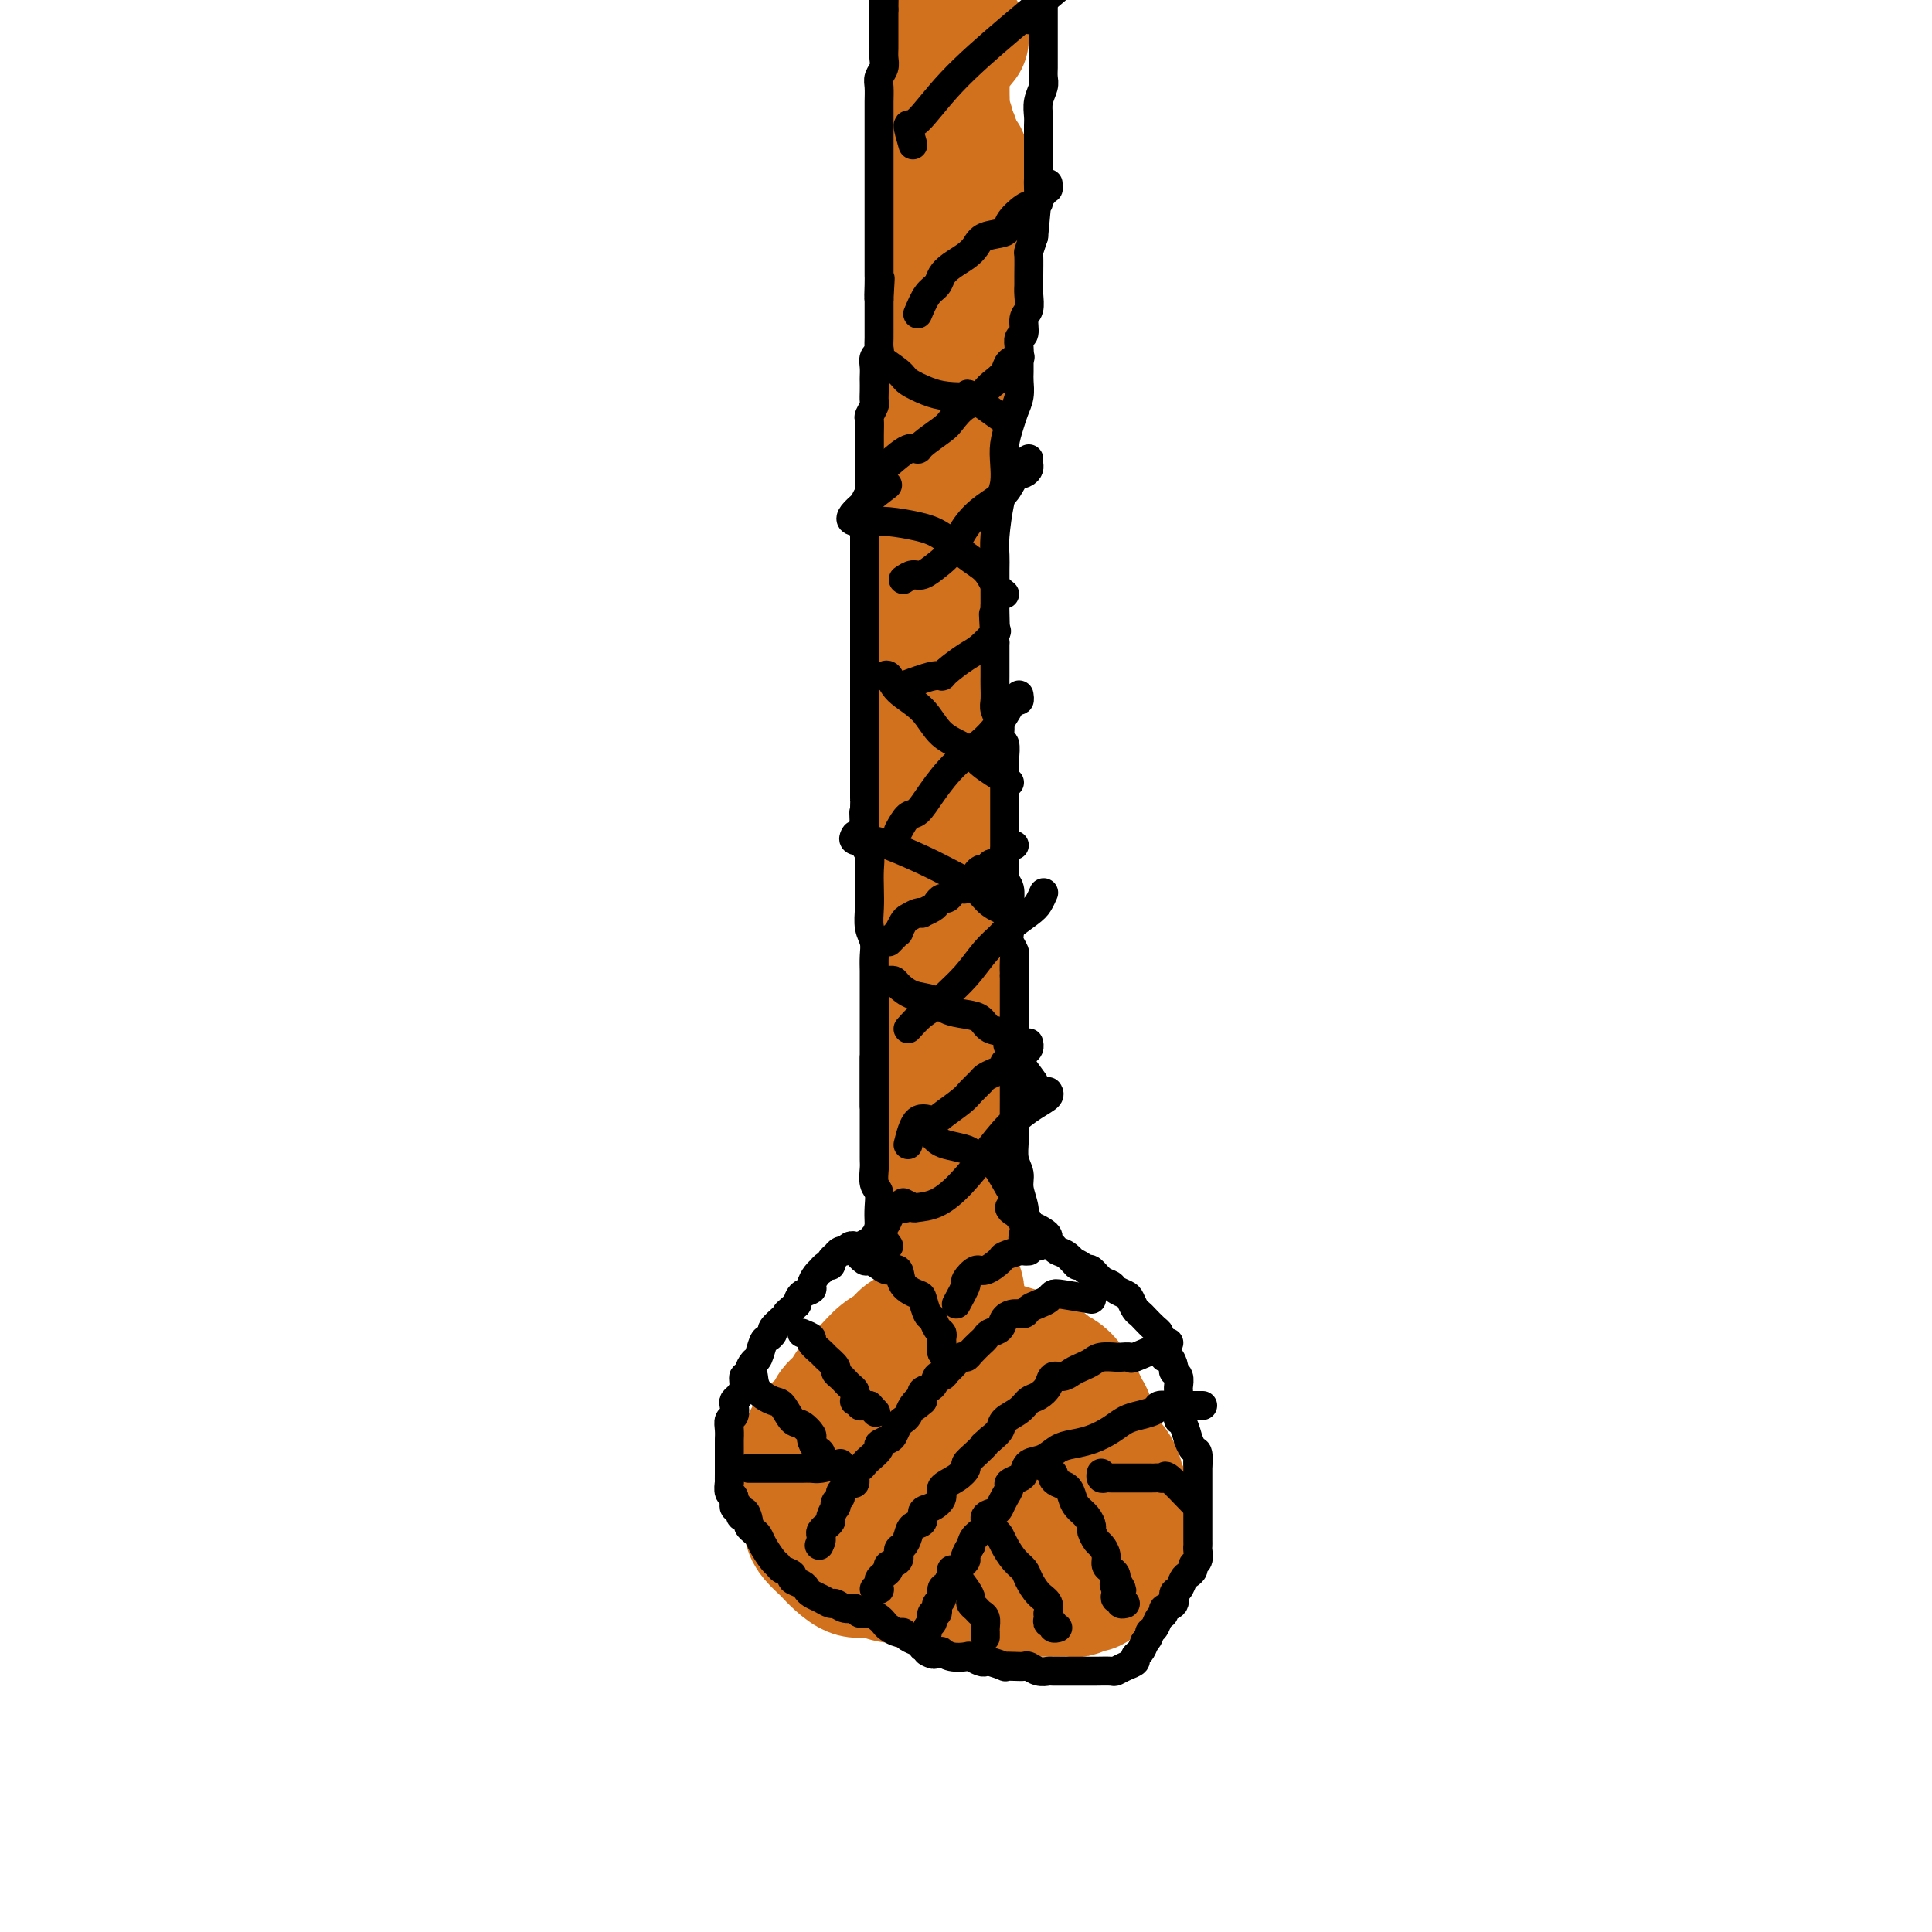 <svg viewBox='0 0 400 400' version='1.1' xmlns='http://www.w3.org/2000/svg' xmlns:xlink='http://www.w3.org/1999/xlink'><g fill='none' stroke='#D2711D' stroke-width='28' stroke-linecap='round' stroke-linejoin='round'><path d='M199,8c-1.691,2.059 -3.381,4.117 -4,5c-0.619,0.883 -0.166,0.589 0,1c0.166,0.411 0.044,1.527 0,2c-0.044,0.473 -0.012,0.301 0,1c0.012,0.699 0.002,2.267 0,3c-0.002,0.733 0.002,0.629 0,1c-0.002,0.371 -0.011,1.217 0,2c0.011,0.783 0.041,1.504 0,2c-0.041,0.496 -0.155,0.769 0,1c0.155,0.231 0.577,0.421 1,1c0.423,0.579 0.845,1.549 1,2c0.155,0.451 0.041,0.385 0,1c-0.041,0.615 -0.011,1.911 0,3c0.011,1.089 0.003,1.972 0,3c-0.003,1.028 -0.001,2.199 0,3c0.001,0.801 0.000,1.230 0,2c-0.000,0.770 -0.000,1.882 0,3c0.000,1.118 0.000,2.242 0,3c-0.000,0.758 0.000,1.151 0,2c-0.000,0.849 -0.000,2.156 0,3c0.000,0.844 0.000,1.225 0,2c-0.000,0.775 -0.000,1.942 0,3c0.000,1.058 0.001,2.005 0,3c-0.001,0.995 -0.003,2.037 0,3c0.003,0.963 0.011,1.846 0,3c-0.011,1.154 -0.041,2.580 0,4c0.041,1.420 0.155,2.834 0,4c-0.155,1.166 -0.577,2.083 -1,3'/><path d='M196,77c-0.072,10.455 -0.750,4.592 -1,3c-0.250,-1.592 -0.070,1.088 0,3c0.070,1.912 0.029,3.057 0,4c-0.029,0.943 -0.046,1.684 0,3c0.046,1.316 0.156,3.205 0,5c-0.156,1.795 -0.578,3.495 -1,5c-0.422,1.505 -0.845,2.815 -1,4c-0.155,1.185 -0.041,2.245 0,3c0.041,0.755 0.011,1.206 0,2c-0.011,0.794 -0.003,1.931 0,3c0.003,1.069 0.001,2.071 0,3c-0.001,0.929 -0.000,1.784 0,3c0.000,1.216 0.000,2.794 0,4c-0.000,1.206 -0.000,2.041 0,3c0.000,0.959 0.000,2.041 0,3c-0.000,0.959 -0.000,1.796 0,3c0.000,1.204 0.000,2.775 0,4c-0.000,1.225 -0.000,2.102 0,3c0.000,0.898 0.000,1.816 0,3c-0.000,1.184 -0.000,2.634 0,4c0.000,1.366 0.000,2.648 0,4c-0.000,1.352 -0.000,2.774 0,4c0.000,1.226 0.000,2.256 0,3c-0.000,0.744 -0.000,1.203 0,2c0.000,0.797 0.000,1.931 0,3c-0.000,1.069 -0.001,2.071 0,3c0.001,0.929 0.003,1.785 0,3c-0.003,1.215 -0.011,2.790 0,4c0.011,1.210 0.041,2.057 0,3c-0.041,0.943 -0.155,1.984 0,3c0.155,1.016 0.577,2.008 1,3'/><path d='M194,180c-0.293,16.572 -0.026,6.502 0,4c0.026,-2.502 -0.189,2.563 0,5c0.189,2.437 0.783,2.245 1,3c0.217,0.755 0.058,2.458 0,4c-0.058,1.542 -0.016,2.924 0,4c0.016,1.076 0.004,1.845 0,3c-0.004,1.155 -0.001,2.695 0,4c0.001,1.305 0.000,2.376 0,3c-0.000,0.624 -0.000,0.800 0,1c0.000,0.200 0.000,0.424 0,1c-0.000,0.576 -0.000,1.505 0,2c0.000,0.495 0.000,0.556 0,1c-0.000,0.444 -0.000,1.272 0,2c0.000,0.728 0.000,1.357 0,2c-0.000,0.643 -0.000,1.300 0,2c0.000,0.700 0.000,1.445 0,2c-0.000,0.555 -0.000,0.922 0,1c0.000,0.078 0.000,-0.134 0,0c-0.000,0.134 -0.000,0.612 0,1c0.000,0.388 0.000,0.686 0,1c-0.000,0.314 -0.000,0.646 0,1c0.000,0.354 0.000,0.731 0,1c-0.000,0.269 -0.001,0.430 0,1c0.001,0.570 0.004,1.547 0,2c-0.004,0.453 -0.015,0.381 0,1c0.015,0.619 0.056,1.929 0,3c-0.056,1.071 -0.207,1.904 0,3c0.207,1.096 0.774,2.456 1,4c0.226,1.544 0.113,3.272 0,5'/><path d='M196,247c0.309,10.997 0.083,4.989 0,3c-0.083,-1.989 -0.022,0.041 0,1c0.022,0.959 0.005,0.849 0,1c-0.005,0.151 0.002,0.565 0,1c-0.002,0.435 -0.015,0.890 0,1c0.015,0.110 0.057,-0.125 0,0c-0.057,0.125 -0.211,0.612 0,1c0.211,0.388 0.789,0.679 1,1c0.211,0.321 0.057,0.671 0,1c-0.057,0.329 -0.016,0.635 0,1c0.016,0.365 0.008,0.788 0,1c-0.008,0.212 -0.016,0.213 0,1c0.016,0.787 0.057,2.361 0,3c-0.057,0.639 -0.211,0.342 0,1c0.211,0.658 0.789,2.271 1,3c0.211,0.729 0.057,0.574 0,1c-0.057,0.426 -0.015,1.434 0,2c0.015,0.566 0.004,0.691 0,1c-0.004,0.309 -0.001,0.803 0,1c0.001,0.197 0.001,0.099 0,0'/><path d='M198,272c0.309,4.045 0.083,1.657 0,1c-0.083,-0.657 -0.022,0.415 0,1c0.022,0.585 0.006,0.681 0,1c-0.006,0.319 -0.002,0.859 0,1c0.002,0.141 0.000,-0.117 0,0c-0.000,0.117 -0.000,0.609 0,1c0.000,0.391 -0.000,0.682 0,1c0.000,0.318 0.000,0.663 0,1c-0.000,0.337 -0.001,0.667 0,1c0.001,0.333 0.004,0.668 0,1c-0.004,0.332 -0.015,0.662 0,1c0.015,0.338 0.056,0.685 0,1c-0.056,0.315 -0.207,0.598 0,1c0.207,0.402 0.774,0.922 1,1c0.226,0.078 0.113,-0.285 0,0c-0.113,0.285 -0.226,1.217 0,2c0.226,0.783 0.793,1.415 1,2c0.207,0.585 0.056,1.122 0,2c-0.056,0.878 -0.015,2.098 0,3c0.015,0.902 0.004,1.487 0,2c-0.004,0.513 -0.001,0.954 0,2c0.001,1.046 0.000,2.699 0,4c-0.000,1.301 -0.000,2.251 0,3c0.000,0.749 0.000,1.296 0,2c-0.000,0.704 -0.000,1.564 0,2c0.000,0.436 0.000,0.447 0,1c-0.000,0.553 -0.000,1.649 0,2c0.000,0.351 0.000,-0.043 0,0c-0.000,0.043 -0.000,0.521 0,1'/><path d='M200,313c0.309,6.526 0.083,2.340 0,1c-0.083,-1.340 -0.022,0.166 0,1c0.022,0.834 0.006,0.997 0,1c-0.006,0.003 -0.002,-0.153 0,0c0.002,0.153 0.000,0.615 0,1c-0.000,0.385 -0.000,0.695 0,1c0.000,0.305 0.000,0.607 0,1c-0.000,0.393 -0.000,0.879 0,1c0.000,0.121 0.000,-0.121 0,0c-0.000,0.121 -0.000,0.606 0,1c0.000,0.394 0.001,0.698 0,1c-0.001,0.302 -0.002,0.603 0,1c0.002,0.397 0.008,0.891 0,1c-0.008,0.109 -0.031,-0.168 0,0c0.031,0.168 0.115,0.781 0,1c-0.115,0.219 -0.429,0.045 -1,0c-0.571,-0.045 -1.401,0.040 -2,0c-0.599,-0.040 -0.969,-0.203 -2,0c-1.031,0.203 -2.723,0.772 -4,1c-1.277,0.228 -2.138,0.114 -3,0'/><path d='M188,326c-2.558,0.222 -2.951,0.277 -4,0c-1.049,-0.277 -2.752,-0.885 -4,-1c-1.248,-0.115 -2.040,0.265 -3,0c-0.960,-0.265 -2.090,-1.173 -3,-2c-0.910,-0.827 -1.602,-1.572 -2,-2c-0.398,-0.428 -0.503,-0.537 -1,-1c-0.497,-0.463 -1.387,-1.278 -2,-2c-0.613,-0.722 -0.949,-1.349 -1,-2c-0.051,-0.651 0.182,-1.325 0,-2c-0.182,-0.675 -0.781,-1.349 -1,-2c-0.219,-0.651 -0.059,-1.278 0,-2c0.059,-0.722 0.016,-1.540 0,-2c-0.016,-0.460 -0.005,-0.561 0,-1c0.005,-0.439 0.006,-1.217 0,-2c-0.006,-0.783 -0.017,-1.571 0,-2c0.017,-0.429 0.063,-0.499 0,-1c-0.063,-0.501 -0.234,-1.432 0,-2c0.234,-0.568 0.874,-0.771 1,-1c0.126,-0.229 -0.261,-0.483 0,-1c0.261,-0.517 1.171,-1.296 2,-2c0.829,-0.704 1.576,-1.332 2,-2c0.424,-0.668 0.525,-1.376 1,-2c0.475,-0.624 1.325,-1.164 2,-2c0.675,-0.836 1.176,-1.968 2,-3c0.824,-1.032 1.970,-1.965 3,-3c1.030,-1.035 1.945,-2.172 3,-3c1.055,-0.828 2.249,-1.346 3,-2c0.751,-0.654 1.057,-1.443 2,-2c0.943,-0.557 2.523,-0.881 3,-1c0.477,-0.119 -0.149,-0.034 0,0c0.149,0.034 1.075,0.017 2,0'/><path d='M193,276c1.988,-0.771 1.958,-0.200 2,0c0.042,0.200 0.156,0.028 1,0c0.844,-0.028 2.416,0.086 3,0c0.584,-0.086 0.178,-0.374 1,0c0.822,0.374 2.873,1.410 4,2c1.127,0.590 1.332,0.735 2,1c0.668,0.265 1.799,0.648 3,1c1.201,0.352 2.471,0.671 3,1c0.529,0.329 0.316,0.668 1,1c0.684,0.332 2.263,0.656 3,1c0.737,0.344 0.631,0.707 1,1c0.369,0.293 1.212,0.515 2,1c0.788,0.485 1.522,1.232 2,2c0.478,0.768 0.702,1.557 1,2c0.298,0.443 0.672,0.542 1,1c0.328,0.458 0.612,1.276 1,2c0.388,0.724 0.881,1.354 1,2c0.119,0.646 -0.137,1.310 0,2c0.137,0.690 0.668,1.407 1,2c0.332,0.593 0.467,1.061 1,2c0.533,0.939 1.466,2.348 2,3c0.534,0.652 0.669,0.546 1,1c0.331,0.454 0.859,1.467 1,2c0.141,0.533 -0.105,0.587 0,1c0.105,0.413 0.561,1.185 1,2c0.439,0.815 0.860,1.674 1,2c0.140,0.326 -0.001,0.121 0,1c0.001,0.879 0.145,2.844 0,4c-0.145,1.156 -0.577,1.504 -1,2c-0.423,0.496 -0.835,1.142 -1,2c-0.165,0.858 -0.082,1.929 0,3'/><path d='M231,323c-0.273,1.875 0.044,1.062 0,1c-0.044,-0.062 -0.450,0.628 -1,1c-0.550,0.372 -1.246,0.425 -2,1c-0.754,0.575 -1.567,1.671 -2,2c-0.433,0.329 -0.487,-0.108 -1,0c-0.513,0.108 -1.485,0.761 -2,1c-0.515,0.239 -0.572,0.064 -1,0c-0.428,-0.064 -1.227,-0.017 -2,0c-0.773,0.017 -1.521,0.005 -2,0c-0.479,-0.005 -0.689,-0.001 -1,0c-0.311,0.001 -0.723,0.001 -1,0c-0.277,-0.001 -0.420,-0.001 -1,0c-0.580,0.001 -1.597,0.004 -2,0c-0.403,-0.004 -0.192,-0.015 -1,0c-0.808,0.015 -2.636,0.057 -4,0c-1.364,-0.057 -2.263,-0.212 -3,0c-0.737,0.212 -1.311,0.790 -2,1c-0.689,0.210 -1.494,0.052 -2,0c-0.506,-0.052 -0.713,0.001 -1,0c-0.287,-0.001 -0.655,-0.055 -1,0c-0.345,0.055 -0.666,0.218 -1,0c-0.334,-0.218 -0.682,-0.819 -1,-1c-0.318,-0.181 -0.607,0.057 -1,0c-0.393,-0.057 -0.892,-0.411 -1,-1c-0.108,-0.589 0.173,-1.414 0,-2c-0.173,-0.586 -0.802,-0.934 -1,-1c-0.198,-0.066 0.035,0.151 0,0c-0.035,-0.151 -0.339,-0.669 -1,-1c-0.661,-0.331 -1.678,-0.474 -2,-1c-0.322,-0.526 0.051,-1.436 0,-2c-0.051,-0.564 -0.525,-0.782 -1,-1'/><path d='M190,320c-1.643,-1.374 -1.749,0.191 -2,0c-0.251,-0.191 -0.645,-2.138 -1,-3c-0.355,-0.862 -0.669,-0.640 -1,-1c-0.331,-0.360 -0.677,-1.301 -1,-2c-0.323,-0.699 -0.622,-1.157 -1,-2c-0.378,-0.843 -0.833,-2.071 -1,-3c-0.167,-0.929 -0.046,-1.558 0,-2c0.046,-0.442 0.015,-0.696 0,-1c-0.015,-0.304 -0.015,-0.658 0,-1c0.015,-0.342 0.045,-0.673 0,-1c-0.045,-0.327 -0.164,-0.652 0,-1c0.164,-0.348 0.612,-0.719 1,-1c0.388,-0.281 0.718,-0.470 1,-1c0.282,-0.530 0.517,-1.400 1,-2c0.483,-0.600 1.214,-0.931 2,-1c0.786,-0.069 1.627,0.125 2,0c0.373,-0.125 0.279,-0.569 1,-1c0.721,-0.431 2.257,-0.847 3,-1c0.743,-0.153 0.693,-0.041 1,0c0.307,0.041 0.970,0.011 2,0c1.030,-0.011 2.426,-0.003 3,0c0.574,0.003 0.328,0.001 1,0c0.672,-0.001 2.264,0.000 3,0c0.736,-0.000 0.617,-0.001 1,0c0.383,0.001 1.270,0.004 2,0c0.730,-0.004 1.305,-0.014 2,0c0.695,0.014 1.509,0.051 2,0c0.491,-0.051 0.657,-0.189 1,0c0.343,0.189 0.862,0.705 1,1c0.138,0.295 -0.103,0.370 0,1c0.103,0.630 0.552,1.815 1,3'/><path d='M214,301c0.646,1.412 0.762,2.441 1,4c0.238,1.559 0.597,3.647 1,5c0.403,1.353 0.851,1.969 1,3c0.149,1.031 -0.002,2.477 0,3c0.002,0.523 0.155,0.124 0,0c-0.155,-0.124 -0.618,0.026 -1,0c-0.382,-0.026 -0.683,-0.228 -1,0c-0.317,0.228 -0.648,0.887 -1,1c-0.352,0.113 -0.724,-0.321 -1,0c-0.276,0.321 -0.458,1.395 -1,2c-0.542,0.605 -1.446,0.739 -2,1c-0.554,0.261 -0.760,0.648 -1,1c-0.240,0.352 -0.516,0.668 -1,1c-0.484,0.332 -1.176,0.681 -2,1c-0.824,0.319 -1.780,0.610 -2,1c-0.220,0.390 0.296,0.879 0,1c-0.296,0.121 -1.403,-0.125 -2,0c-0.597,0.125 -0.685,0.622 -1,1c-0.315,0.378 -0.857,0.637 -1,1c-0.143,0.363 0.112,0.829 0,1c-0.112,0.171 -0.591,0.046 -1,0c-0.409,-0.046 -0.749,-0.012 -1,0c-0.251,0.012 -0.414,0.003 -1,0c-0.586,-0.003 -1.596,-0.001 -2,0c-0.404,0.001 -0.202,0.000 0,0'/><path d='M195,328c-3.730,1.843 -2.057,0.452 -2,0c0.057,-0.452 -1.504,0.037 -2,0c-0.496,-0.037 0.074,-0.598 0,-1c-0.074,-0.402 -0.790,-0.644 -1,-1c-0.210,-0.356 0.088,-0.828 0,-1c-0.088,-0.172 -0.562,-0.046 -1,0c-0.438,0.046 -0.839,0.013 -1,0c-0.161,-0.013 -0.080,-0.007 0,0'/><path d='M196,43c1.266,-2.869 2.533,-5.738 3,-7c0.467,-1.262 0.136,-0.915 0,-1c-0.136,-0.085 -0.075,-0.600 0,-1c0.075,-0.400 0.165,-0.683 0,-1c-0.165,-0.317 -0.584,-0.666 -1,-1c-0.416,-0.334 -0.828,-0.651 -1,-1c-0.172,-0.349 -0.102,-0.730 0,-1c0.102,-0.270 0.238,-0.430 0,-1c-0.238,-0.570 -0.848,-1.551 -1,-2c-0.152,-0.449 0.156,-0.366 0,-1c-0.156,-0.634 -0.774,-1.986 -1,-3c-0.226,-1.014 -0.061,-1.690 0,-2c0.061,-0.310 0.016,-0.252 0,-1c-0.016,-0.748 -0.004,-2.300 0,-3c0.004,-0.700 0.001,-0.549 0,-1c-0.001,-0.451 -0.000,-1.506 0,-2c0.000,-0.494 0.000,-0.427 0,-1c-0.000,-0.573 -0.000,-1.787 0,-3'/><path d='M195,10c-0.619,-3.866 -0.166,-2.032 0,-2c0.166,0.032 0.044,-1.737 0,-3c-0.044,-1.263 -0.012,-2.021 0,-3c0.012,-0.979 0.003,-2.180 0,-4c-0.003,-1.820 0.000,-4.259 0,-6c-0.000,-1.741 -0.004,-2.783 0,-4c0.004,-1.217 0.016,-2.610 0,-4c-0.016,-1.390 -0.060,-2.776 0,-4c0.060,-1.224 0.222,-2.287 0,-4c-0.222,-1.713 -0.829,-4.077 0,-6c0.829,-1.923 3.094,-3.407 4,-4c0.906,-0.593 0.453,-0.297 0,0'/></g>
<g fill='none' stroke='#000000' stroke-width='6' stroke-linecap='round' stroke-linejoin='round'><path d='M184,258c-0.845,-1.166 -1.689,-2.333 -2,-3c-0.311,-0.667 -0.087,-0.835 0,-1c0.087,-0.165 0.037,-0.327 0,-1c-0.037,-0.673 -0.063,-1.856 0,-3c0.063,-1.144 0.213,-2.250 0,-3c-0.213,-0.750 -0.789,-1.144 -1,-2c-0.211,-0.856 -0.057,-2.172 0,-3c0.057,-0.828 0.015,-1.167 0,-2c-0.015,-0.833 -0.004,-2.162 0,-3c0.004,-0.838 0.001,-1.187 0,-2c-0.001,-0.813 -0.000,-2.089 0,-3c0.000,-0.911 0.000,-1.456 0,-2c-0.000,-0.544 -0.000,-1.088 0,-2c0.000,-0.912 0.000,-2.193 0,-3c-0.000,-0.807 -0.000,-1.140 0,-2c0.000,-0.860 0.000,-2.246 0,-3c-0.000,-0.754 -0.000,-0.877 0,-1'/><path d='M181,229c-0.000,-3.291 -0.000,-6.583 0,-8c0.000,-1.417 0.000,-0.961 0,-1c-0.000,-0.039 -0.000,-0.573 0,-1c0.000,-0.427 0.000,-0.747 0,-1c-0.000,-0.253 -0.000,-0.439 0,-1c0.000,-0.561 0.000,-1.497 0,-2c-0.000,-0.503 -0.000,-0.573 0,-1c0.000,-0.427 0.000,-1.212 0,-2c-0.000,-0.788 -0.000,-1.580 0,-2c0.000,-0.420 0.000,-0.468 0,-1c-0.000,-0.532 -0.000,-1.549 0,-2c0.000,-0.451 0.001,-0.336 0,-1c-0.001,-0.664 -0.004,-2.105 0,-3c0.004,-0.895 0.015,-1.243 0,-2c-0.015,-0.757 -0.057,-1.924 0,-3c0.057,-1.076 0.211,-2.062 0,-3c-0.211,-0.938 -0.788,-1.826 -1,-3c-0.212,-1.174 -0.061,-2.632 0,-4c0.061,-1.368 0.030,-2.646 0,-4c-0.030,-1.354 -0.060,-2.786 0,-4c0.060,-1.214 0.208,-2.212 0,-3c-0.208,-0.788 -0.774,-1.368 -1,-2c-0.226,-0.632 -0.113,-1.316 0,-2'/><path d='M179,173c-0.309,-8.876 -0.083,-3.067 0,-2c0.083,1.067 0.022,-2.607 0,-4c-0.022,-1.393 -0.006,-0.505 0,-1c0.006,-0.495 0.002,-2.372 0,-3c-0.002,-0.628 -0.000,-0.006 0,-1c0.000,-0.994 0.000,-3.603 0,-5c-0.000,-1.397 -0.000,-1.583 0,-2c0.000,-0.417 0.000,-1.066 0,-2c-0.000,-0.934 -0.000,-2.152 0,-3c0.000,-0.848 0.000,-1.325 0,-2c-0.000,-0.675 -0.000,-1.546 0,-2c0.000,-0.454 0.000,-0.489 0,-1c-0.000,-0.511 -0.000,-1.499 0,-2c0.000,-0.501 0.000,-0.516 0,-1c-0.000,-0.484 -0.000,-1.438 0,-2c0.000,-0.562 0.000,-0.732 0,-1c-0.000,-0.268 -0.000,-0.634 0,-1c0.000,-0.366 0.000,-0.732 0,-1c-0.000,-0.268 -0.000,-0.438 0,-1c0.000,-0.562 0.000,-1.516 0,-2c-0.000,-0.484 -0.000,-0.499 0,-1c0.000,-0.501 0.000,-1.489 0,-2c-0.000,-0.511 -0.000,-0.545 0,-1c0.000,-0.455 -0.000,-1.329 0,-2c0.000,-0.671 -0.000,-1.138 0,-2c0.000,-0.862 -0.000,-2.121 0,-3c0.000,-0.879 -0.000,-1.380 0,-2c0.000,-0.620 -0.000,-1.359 0,-2c0.000,-0.641 -0.000,-1.183 0,-2c0.000,-0.817 0.000,-1.908 0,-3'/><path d='M179,114c-0.000,-9.485 -0.001,-3.696 0,-2c0.001,1.696 0.004,-0.701 0,-2c-0.004,-1.299 -0.015,-1.499 0,-2c0.015,-0.501 0.057,-1.303 0,-2c-0.057,-0.697 -0.211,-1.290 0,-2c0.211,-0.710 0.789,-1.538 1,-2c0.211,-0.462 0.057,-0.556 0,-1c-0.057,-0.444 -0.015,-1.236 0,-2c0.015,-0.764 0.004,-1.500 0,-2c-0.004,-0.500 -0.001,-0.766 0,-1c0.001,-0.234 0.001,-0.438 0,-1c-0.001,-0.562 -0.001,-1.483 0,-2c0.001,-0.517 0.004,-0.629 0,-1c-0.004,-0.371 -0.015,-1.002 0,-2c0.015,-0.998 0.057,-2.364 0,-3c-0.057,-0.636 -0.211,-0.541 0,-1c0.211,-0.459 0.789,-1.470 1,-2c0.211,-0.530 0.057,-0.579 0,-1c-0.057,-0.421 -0.016,-1.216 0,-2c0.016,-0.784 0.008,-1.558 0,-2c-0.008,-0.442 -0.016,-0.551 0,-1c0.016,-0.449 0.057,-1.238 0,-2c-0.057,-0.762 -0.211,-1.499 0,-2c0.211,-0.501 0.789,-0.767 1,-1c0.211,-0.233 0.057,-0.434 0,-1c-0.057,-0.566 -0.015,-1.499 0,-2c0.015,-0.501 0.004,-0.571 0,-1c-0.004,-0.429 -0.001,-1.218 0,-2c0.001,-0.782 0.000,-1.557 0,-2c-0.000,-0.443 -0.000,-0.555 0,-1c0.000,-0.445 0.000,-1.222 0,-2'/><path d='M182,62c0.464,-8.180 0.124,-2.628 0,-1c-0.124,1.628 -0.033,-0.666 0,-2c0.033,-1.334 0.009,-1.708 0,-2c-0.009,-0.292 -0.002,-0.502 0,-1c0.002,-0.498 0.001,-1.283 0,-2c-0.001,-0.717 -0.000,-1.365 0,-2c0.000,-0.635 0.000,-1.258 0,-2c-0.000,-0.742 -0.000,-1.604 0,-2c0.000,-0.396 0.000,-0.325 0,-1c-0.000,-0.675 -0.000,-2.095 0,-3c0.000,-0.905 0.000,-1.295 0,-2c-0.000,-0.705 -0.000,-1.724 0,-3c0.000,-1.276 0.000,-2.807 0,-4c-0.000,-1.193 -0.000,-2.048 0,-3c0.000,-0.952 0.000,-2.002 0,-3c-0.000,-0.998 -0.001,-1.944 0,-3c0.001,-1.056 0.004,-2.222 0,-3c-0.004,-0.778 -0.015,-1.167 0,-2c0.015,-0.833 0.057,-2.111 0,-3c-0.057,-0.889 -0.211,-1.390 0,-2c0.211,-0.610 0.789,-1.330 1,-2c0.211,-0.670 0.057,-1.292 0,-2c-0.057,-0.708 -0.015,-1.503 0,-2c0.015,-0.497 0.004,-0.698 0,-1c-0.004,-0.302 -0.001,-0.706 0,-1c0.001,-0.294 0.000,-0.476 0,-1c-0.000,-0.524 -0.000,-1.388 0,-2c0.000,-0.612 0.000,-0.973 0,-1c-0.000,-0.027 -0.000,0.278 0,0c0.000,-0.278 0.000,-1.139 0,-2'/><path d='M183,2c0.155,-9.759 0.041,-4.158 0,-2c-0.041,2.158 -0.011,0.873 0,0c0.011,-0.873 0.003,-1.333 0,-2c-0.003,-0.667 -0.001,-1.540 0,-2c0.001,-0.460 0.000,-0.508 0,-1c-0.000,-0.492 -0.000,-1.427 0,-2c0.000,-0.573 0.000,-0.783 0,-1c-0.000,-0.217 -0.000,-0.439 0,-1c0.000,-0.561 0.000,-1.460 0,-2c-0.000,-0.540 -0.000,-0.722 0,-1c0.000,-0.278 0.000,-0.653 0,-1c-0.000,-0.347 -0.000,-0.668 0,-1c0.000,-0.332 0.000,-0.677 0,-1c-0.000,-0.323 -0.000,-0.626 0,-1c0.000,-0.374 0.000,-0.821 0,-1c-0.000,-0.179 -0.000,-0.089 0,0'/><path d='M215,258c-1.270,-0.240 -2.541,-0.479 -3,-1c-0.459,-0.521 -0.108,-1.322 0,-2c0.108,-0.678 -0.027,-1.233 0,-2c0.027,-0.767 0.218,-1.744 0,-3c-0.218,-1.256 -0.843,-2.789 -1,-4c-0.157,-1.211 0.154,-2.099 0,-3c-0.154,-0.901 -0.773,-1.816 -1,-3c-0.227,-1.184 -0.061,-2.638 0,-4c0.061,-1.362 0.016,-2.632 0,-4c-0.016,-1.368 -0.004,-2.835 0,-4c0.004,-1.165 0.001,-2.029 0,-3c-0.001,-0.971 -0.000,-2.049 0,-3c0.000,-0.951 0.000,-1.774 0,-3c-0.000,-1.226 -0.000,-2.856 0,-4c0.000,-1.144 0.000,-1.801 0,-3c-0.000,-1.199 -0.000,-2.940 0,-4c0.000,-1.060 0.000,-1.439 0,-2c-0.000,-0.561 -0.000,-1.303 0,-2c0.000,-0.697 0.000,-1.348 0,-2'/><path d='M210,202c0.004,-6.009 0.015,-2.032 0,-1c-0.015,1.032 -0.057,-0.881 0,-2c0.057,-1.119 0.211,-1.443 0,-2c-0.211,-0.557 -0.788,-1.346 -1,-2c-0.212,-0.654 -0.061,-1.172 0,-2c0.061,-0.828 0.030,-1.965 0,-3c-0.030,-1.035 -0.061,-1.968 0,-3c0.061,-1.032 0.212,-2.164 0,-3c-0.212,-0.836 -0.789,-1.378 -1,-2c-0.211,-0.622 -0.057,-1.325 0,-2c0.057,-0.675 0.015,-1.321 0,-2c-0.015,-0.679 -0.004,-1.389 0,-2c0.004,-0.611 0.001,-1.122 0,-2c-0.001,-0.878 -0.000,-2.122 0,-3c0.000,-0.878 0.000,-1.390 0,-2c-0.000,-0.610 0.000,-1.319 0,-2c-0.000,-0.681 -0.000,-1.336 0,-2c0.000,-0.664 0.001,-1.338 0,-2c-0.001,-0.662 -0.004,-1.314 0,-2c0.004,-0.686 0.016,-1.408 0,-2c-0.016,-0.592 -0.061,-1.055 0,-2c0.061,-0.945 0.226,-2.374 0,-3c-0.226,-0.626 -0.845,-0.451 -1,-1c-0.155,-0.549 0.155,-1.824 0,-3c-0.155,-1.176 -0.774,-2.255 -1,-3c-0.226,-0.745 -0.061,-1.158 0,-2c0.061,-0.842 0.016,-2.115 0,-3c-0.016,-0.885 -0.004,-1.381 0,-2c0.004,-0.619 0.001,-1.359 0,-2c-0.001,-0.641 -0.000,-1.183 0,-2c0.000,-0.817 0.000,-1.908 0,-3'/><path d='M206,133c-0.619,-10.908 -0.166,-3.678 0,-2c0.166,1.678 0.045,-2.197 0,-4c-0.045,-1.803 -0.013,-1.536 0,-2c0.013,-0.464 0.006,-1.661 0,-3c-0.006,-1.339 -0.012,-2.822 0,-4c0.012,-1.178 0.042,-2.051 0,-3c-0.042,-0.949 -0.156,-1.975 0,-4c0.156,-2.025 0.581,-5.049 1,-7c0.419,-1.951 0.833,-2.829 1,-4c0.167,-1.171 0.087,-2.634 0,-4c-0.087,-1.366 -0.181,-2.635 0,-4c0.181,-1.365 0.637,-2.827 1,-4c0.363,-1.173 0.633,-2.059 1,-3c0.367,-0.941 0.830,-1.939 1,-3c0.170,-1.061 0.046,-2.185 0,-3c-0.046,-0.815 -0.013,-1.322 0,-2c0.013,-0.678 0.008,-1.528 0,-2c-0.008,-0.472 -0.017,-0.567 0,-1c0.017,-0.433 0.061,-1.203 0,-2c-0.061,-0.797 -0.227,-1.621 0,-2c0.227,-0.379 0.845,-0.315 1,-1c0.155,-0.685 -0.155,-2.121 0,-3c0.155,-0.879 0.774,-1.203 1,-2c0.226,-0.797 0.060,-2.068 0,-3c-0.060,-0.932 -0.013,-1.526 0,-2c0.013,-0.474 -0.007,-0.828 0,-2c0.007,-1.172 0.040,-3.162 0,-4c-0.040,-0.838 -0.154,-0.525 0,-1c0.154,-0.475 0.577,-1.737 1,-3'/><path d='M214,49c1.254,-13.210 0.389,-4.236 0,-2c-0.389,2.236 -0.300,-2.265 0,-4c0.300,-1.735 0.812,-0.703 1,-1c0.188,-0.297 0.050,-1.924 0,-3c-0.050,-1.076 -0.014,-1.601 0,-2c0.014,-0.399 0.004,-0.672 0,-2c-0.004,-1.328 -0.002,-3.709 0,-5c0.002,-1.291 0.004,-1.490 0,-2c-0.004,-0.510 -0.015,-1.330 0,-2c0.015,-0.670 0.057,-1.191 0,-2c-0.057,-0.809 -0.211,-1.907 0,-3c0.211,-1.093 0.789,-2.180 1,-3c0.211,-0.820 0.057,-1.375 0,-2c-0.057,-0.625 -0.015,-1.322 0,-2c0.015,-0.678 0.004,-1.336 0,-2c-0.004,-0.664 -0.001,-1.333 0,-2c0.001,-0.667 0.000,-1.332 0,-2c-0.000,-0.668 -0.000,-1.338 0,-2c0.000,-0.662 0.000,-1.317 0,-2c-0.000,-0.683 -0.000,-1.393 0,-2c0.000,-0.607 0.000,-1.110 0,-2c-0.000,-0.890 -0.000,-2.168 0,-3c0.000,-0.832 0.000,-1.220 0,-2c-0.000,-0.780 -0.000,-1.952 0,-3c0.000,-1.048 0.000,-1.971 0,-3c-0.000,-1.029 -0.000,-2.162 0,-3c0.000,-0.838 0.000,-1.379 0,-2c-0.000,-0.621 -0.000,-1.321 0,-2c0.000,-0.679 0.000,-1.337 0,-2c-0.000,-0.663 -0.000,-1.332 0,-2'/><path d='M216,-22c0.305,-11.088 0.068,-3.308 0,-1c-0.068,2.308 0.033,-0.856 0,-2c-0.033,-1.144 -0.201,-0.270 0,-1c0.201,-0.730 0.772,-3.066 1,-4c0.228,-0.934 0.114,-0.467 0,0'/><path d='M188,250c-1.715,0.364 -3.429,0.727 -4,1c-0.571,0.273 0.003,0.454 0,1c-0.003,0.546 -0.582,1.457 -1,2c-0.418,0.543 -0.676,0.720 -1,1c-0.324,0.280 -0.713,0.664 -1,1c-0.287,0.336 -0.472,0.625 -1,1c-0.528,0.375 -1.398,0.837 -2,1c-0.602,0.163 -0.934,0.029 -1,0c-0.066,-0.029 0.136,0.049 0,0c-0.136,-0.049 -0.610,-0.224 -1,0c-0.390,0.224 -0.697,0.847 -1,1c-0.303,0.153 -0.602,-0.165 -1,0c-0.398,0.165 -0.894,0.814 -1,1c-0.106,0.186 0.178,-0.090 0,0c-0.178,0.090 -0.817,0.545 -1,1c-0.183,0.455 0.092,0.908 0,1c-0.092,0.092 -0.551,-0.179 -1,0c-0.449,0.179 -0.889,0.808 -1,1c-0.111,0.192 0.107,-0.051 0,0c-0.107,0.051 -0.540,0.398 -1,1c-0.460,0.602 -0.948,1.460 -1,2c-0.052,0.540 0.332,0.761 0,1c-0.332,0.239 -1.381,0.497 -2,1c-0.619,0.503 -0.810,1.252 -1,2'/><path d='M165,270c-3.731,3.268 -1.559,1.439 -1,1c0.559,-0.439 -0.494,0.513 -1,1c-0.506,0.487 -0.464,0.510 -1,1c-0.536,0.490 -1.649,1.449 -2,2c-0.351,0.551 0.061,0.696 0,1c-0.061,0.304 -0.595,0.767 -1,1c-0.405,0.233 -0.682,0.235 -1,1c-0.318,0.765 -0.678,2.295 -1,3c-0.322,0.705 -0.607,0.587 -1,1c-0.393,0.413 -0.893,1.357 -1,2c-0.107,0.643 0.178,0.985 0,1c-0.178,0.015 -0.818,-0.295 -1,0c-0.182,0.295 0.096,1.196 0,2c-0.096,0.804 -0.565,1.510 -1,2c-0.435,0.490 -0.834,0.764 -1,1c-0.166,0.236 -0.097,0.435 0,1c0.097,0.565 0.222,1.497 0,2c-0.222,0.503 -0.792,0.576 -1,1c-0.208,0.424 -0.056,1.198 0,2c0.056,0.802 0.015,1.632 0,2c-0.015,0.368 -0.004,0.275 0,1c0.004,0.725 0.001,2.269 0,3c-0.001,0.731 -0.001,0.648 0,1c0.001,0.352 0.004,1.140 0,2c-0.004,0.860 -0.016,1.793 0,2c0.016,0.207 0.060,-0.312 0,0c-0.060,0.312 -0.222,1.455 0,2c0.222,0.545 0.829,0.493 1,1c0.171,0.507 -0.094,1.573 0,2c0.094,0.427 0.547,0.213 1,0'/><path d='M153,312c0.317,3.521 0.610,1.324 1,1c0.390,-0.324 0.877,1.224 1,2c0.123,0.776 -0.118,0.779 0,1c0.118,0.221 0.595,0.661 1,1c0.405,0.339 0.737,0.577 1,1c0.263,0.423 0.457,1.030 1,2c0.543,0.970 1.436,2.301 2,3c0.564,0.699 0.799,0.765 1,1c0.201,0.235 0.369,0.640 1,1c0.631,0.360 1.727,0.674 2,1c0.273,0.326 -0.275,0.664 0,1c0.275,0.336 1.373,0.668 2,1c0.627,0.332 0.783,0.662 1,1c0.217,0.338 0.495,0.683 1,1c0.505,0.317 1.239,0.606 2,1c0.761,0.394 1.551,0.894 2,1c0.449,0.106 0.557,-0.183 1,0c0.443,0.183 1.222,0.837 2,1c0.778,0.163 1.557,-0.163 2,0c0.443,0.163 0.552,0.817 1,1c0.448,0.183 1.237,-0.105 2,0c0.763,0.105 1.500,0.602 2,1c0.500,0.398 0.763,0.698 1,1c0.237,0.302 0.448,0.605 1,1c0.552,0.395 1.444,0.880 2,1c0.556,0.120 0.776,-0.125 1,0c0.224,0.125 0.452,0.621 1,1c0.548,0.379 1.417,0.640 2,1c0.583,0.360 0.881,0.817 1,1c0.119,0.183 0.060,0.091 0,0'/><path d='M191,341c4.300,2.393 1.549,1.377 1,1c-0.549,-0.377 1.103,-0.115 2,0c0.897,0.115 1.037,0.082 1,0c-0.037,-0.082 -0.252,-0.215 0,0c0.252,0.215 0.971,0.776 2,1c1.029,0.224 2.367,0.112 3,0c0.633,-0.112 0.559,-0.222 1,0c0.441,0.222 1.395,0.778 2,1c0.605,0.222 0.861,0.112 1,0c0.139,-0.112 0.160,-0.226 1,0c0.840,0.226 2.501,0.792 3,1c0.499,0.208 -0.162,0.060 0,0c0.162,-0.060 1.146,-0.030 2,0c0.854,0.030 1.576,0.061 2,0c0.424,-0.061 0.550,-0.212 1,0c0.450,0.212 1.223,0.789 2,1c0.777,0.211 1.559,0.057 2,0c0.441,-0.057 0.542,-0.015 1,0c0.458,0.015 1.272,0.004 2,0c0.728,-0.004 1.369,-0.001 2,0c0.631,0.001 1.254,0.001 2,0c0.746,-0.001 1.617,-0.003 2,0c0.383,0.003 0.278,0.012 1,0c0.722,-0.012 2.270,-0.045 3,0c0.730,0.045 0.644,0.167 1,0c0.356,-0.167 1.156,-0.625 2,-1c0.844,-0.375 1.731,-0.668 2,-1c0.269,-0.332 -0.082,-0.705 0,-1c0.082,-0.295 0.595,-0.513 1,-1c0.405,-0.487 0.703,-1.244 1,-2'/><path d='M237,340c1.260,-1.350 0.910,-1.724 1,-2c0.090,-0.276 0.620,-0.454 1,-1c0.380,-0.546 0.609,-1.460 1,-2c0.391,-0.540 0.945,-0.707 1,-1c0.055,-0.293 -0.389,-0.712 0,-1c0.389,-0.288 1.609,-0.444 2,-1c0.391,-0.556 -0.049,-1.511 0,-2c0.049,-0.489 0.586,-0.513 1,-1c0.414,-0.487 0.703,-1.439 1,-2c0.297,-0.561 0.601,-0.731 1,-1c0.399,-0.269 0.891,-0.635 1,-1c0.109,-0.365 -0.167,-0.727 0,-1c0.167,-0.273 0.777,-0.458 1,-1c0.223,-0.542 0.060,-1.442 0,-2c-0.060,-0.558 -0.016,-0.775 0,-1c0.016,-0.225 0.004,-0.460 0,-1c-0.004,-0.540 -0.001,-1.387 0,-2c0.001,-0.613 0.000,-0.992 0,-1c-0.000,-0.008 -0.000,0.353 0,0c0.000,-0.353 0.000,-1.422 0,-2c-0.000,-0.578 -0.000,-0.666 0,-1c0.000,-0.334 0.000,-0.916 0,-1c-0.000,-0.084 -0.000,0.328 0,0c0.000,-0.328 0.000,-1.398 0,-2c-0.000,-0.602 -0.000,-0.738 0,-1c0.000,-0.262 0.000,-0.650 0,-1c-0.000,-0.350 -0.000,-0.661 0,-1c0.000,-0.339 0.000,-0.707 0,-1c-0.000,-0.293 -0.000,-0.512 0,-1c0.000,-0.488 0.000,-1.244 0,-2'/><path d='M248,303c-0.012,-2.979 -0.041,-0.428 0,0c0.041,0.428 0.152,-1.269 0,-2c-0.152,-0.731 -0.566,-0.497 -1,-1c-0.434,-0.503 -0.887,-1.744 -1,-2c-0.113,-0.256 0.113,0.472 0,0c-0.113,-0.472 -0.566,-2.144 -1,-3c-0.434,-0.856 -0.849,-0.897 -1,-1c-0.151,-0.103 -0.040,-0.269 0,-1c0.040,-0.731 0.007,-2.027 0,-3c-0.007,-0.973 0.013,-1.621 0,-2c-0.013,-0.379 -0.059,-0.488 0,-1c0.059,-0.512 0.222,-1.428 0,-2c-0.222,-0.572 -0.829,-0.800 -1,-1c-0.171,-0.200 0.094,-0.372 0,-1c-0.094,-0.628 -0.546,-1.713 -1,-2c-0.454,-0.287 -0.908,0.222 -1,0c-0.092,-0.222 0.179,-1.177 0,-2c-0.179,-0.823 -0.807,-1.516 -1,-2c-0.193,-0.484 0.051,-0.759 0,-1c-0.051,-0.241 -0.395,-0.450 -1,-1c-0.605,-0.550 -1.470,-1.443 -2,-2c-0.530,-0.557 -0.723,-0.779 -1,-1c-0.277,-0.221 -0.637,-0.441 -1,-1c-0.363,-0.559 -0.730,-1.458 -1,-2c-0.270,-0.542 -0.443,-0.727 -1,-1c-0.557,-0.273 -1.497,-0.634 -2,-1c-0.503,-0.366 -0.568,-0.737 -1,-1c-0.432,-0.263 -1.232,-0.417 -2,-1c-0.768,-0.583 -1.505,-1.595 -2,-2c-0.495,-0.405 -0.747,-0.202 -1,0'/><path d='M225,263c-2.682,-2.284 -1.885,-0.993 -2,-1c-0.115,-0.007 -1.140,-1.311 -2,-2c-0.860,-0.689 -1.553,-0.762 -2,-1c-0.447,-0.238 -0.648,-0.642 -1,-1c-0.352,-0.358 -0.855,-0.670 -1,-1c-0.145,-0.330 0.067,-0.680 0,-1c-0.067,-0.320 -0.413,-0.612 -1,-1c-0.587,-0.388 -1.415,-0.873 -2,-1c-0.585,-0.127 -0.927,0.106 -1,0c-0.073,-0.106 0.121,-0.549 0,-1c-0.121,-0.451 -0.559,-0.909 -1,-1c-0.441,-0.091 -0.885,0.186 -1,0c-0.115,-0.186 0.099,-0.834 0,-1c-0.099,-0.166 -0.511,0.151 -1,0c-0.489,-0.151 -1.055,-0.772 -1,-1c0.055,-0.228 0.730,-0.065 1,0c0.270,0.065 0.135,0.033 0,0'/><path d='M213,4c0.000,0.000 0.100,0.100 0.1,0.1'/><path d='M189,30c-0.511,-1.751 -1.021,-3.501 -1,-4c0.021,-0.499 0.574,0.254 2,-1c1.426,-1.254 3.723,-4.514 7,-8c3.277,-3.486 7.532,-7.197 12,-11c4.468,-3.803 9.147,-7.699 13,-11c3.853,-3.301 6.878,-6.009 9,-8c2.122,-1.991 3.339,-3.266 4,-4c0.661,-0.734 0.765,-0.929 1,-1c0.235,-0.071 0.602,-0.019 1,0c0.398,0.019 0.828,0.005 1,0c0.172,-0.005 0.086,-0.003 0,0'/><path d='M190,65c0.638,-1.512 1.277,-3.024 2,-4c0.723,-0.976 1.531,-1.416 2,-2c0.469,-0.584 0.598,-1.312 1,-2c0.402,-0.688 1.075,-1.336 2,-2c0.925,-0.664 2.102,-1.346 3,-2c0.898,-0.654 1.518,-1.282 2,-2c0.482,-0.718 0.825,-1.525 2,-2c1.175,-0.475 3.183,-0.617 4,-1c0.817,-0.383 0.443,-1.007 1,-2c0.557,-0.993 2.044,-2.356 3,-3c0.956,-0.644 1.380,-0.569 2,-1c0.620,-0.431 1.434,-1.370 2,-2c0.566,-0.630 0.884,-0.952 1,-1c0.116,-0.048 0.031,0.180 0,0c-0.031,-0.180 -0.009,-0.766 0,-1c0.009,-0.234 0.004,-0.117 0,0'/><path d='M187,120c0.690,-0.468 1.380,-0.936 2,-1c0.620,-0.064 1.169,0.275 2,0c0.831,-0.275 1.945,-1.164 3,-2c1.055,-0.836 2.050,-1.618 3,-3c0.950,-1.382 1.855,-3.364 3,-5c1.145,-1.636 2.531,-2.925 4,-4c1.469,-1.075 3.020,-1.937 4,-3c0.980,-1.063 1.387,-2.327 2,-3c0.613,-0.673 1.432,-0.755 2,-1c0.568,-0.245 0.884,-0.653 1,-1c0.116,-0.347 0.031,-0.632 0,-1c-0.031,-0.368 -0.009,-0.819 0,-1c0.009,-0.181 0.004,-0.090 0,0'/><path d='M186,172c0.680,-1.236 1.360,-2.471 2,-3c0.640,-0.529 1.239,-0.350 2,-1c0.761,-0.650 1.685,-2.129 3,-4c1.315,-1.871 3.022,-4.132 5,-6c1.978,-1.868 4.229,-3.341 6,-5c1.771,-1.659 3.063,-3.502 4,-5c0.937,-1.498 1.519,-2.649 2,-3c0.481,-0.351 0.860,0.098 1,0c0.140,-0.098 0.040,-0.742 0,-1c-0.040,-0.258 -0.020,-0.129 0,0'/><path d='M188,213c0.963,-1.079 1.927,-2.158 3,-3c1.073,-0.842 2.256,-1.447 3,-2c0.744,-0.553 1.051,-1.053 2,-2c0.949,-0.947 2.541,-2.341 4,-4c1.459,-1.659 2.786,-3.585 4,-5c1.214,-1.415 2.315,-2.320 3,-3c0.685,-0.680 0.954,-1.135 2,-2c1.046,-0.865 2.868,-2.139 4,-3c1.132,-0.861 1.574,-1.309 2,-2c0.426,-0.691 0.836,-1.626 1,-2c0.164,-0.374 0.082,-0.187 0,0'/><path d='M187,249c0.821,0.415 1.643,0.829 2,1c0.357,0.171 0.250,0.097 1,0c0.750,-0.097 2.357,-0.218 4,-1c1.643,-0.782 3.324,-2.226 5,-4c1.676,-1.774 3.349,-3.876 5,-6c1.651,-2.124 3.279,-4.268 5,-6c1.721,-1.732 3.533,-3.052 5,-4c1.467,-0.948 2.587,-1.524 3,-2c0.413,-0.476 0.118,-0.850 0,-1c-0.118,-0.150 -0.059,-0.075 0,0'/><path d='M187,142c2.312,-0.854 4.624,-1.708 6,-2c1.376,-0.292 1.816,-0.023 2,0c0.184,0.023 0.113,-0.201 1,-1c0.887,-0.799 2.733,-2.173 4,-3c1.267,-0.827 1.957,-1.107 3,-2c1.043,-0.893 2.441,-2.398 3,-3c0.559,-0.602 0.280,-0.301 0,0'/><path d='M184,96c1.465,-1.277 2.930,-2.553 4,-3c1.070,-0.447 1.745,-0.064 2,0c0.255,0.064 0.089,-0.192 1,-1c0.911,-0.808 2.898,-2.170 4,-3c1.102,-0.830 1.320,-1.128 2,-2c0.680,-0.872 1.821,-2.316 3,-3c1.179,-0.684 2.395,-0.606 3,-1c0.605,-0.394 0.600,-1.258 1,-2c0.400,-0.742 1.204,-1.362 2,-2c0.796,-0.638 1.585,-1.295 2,-2c0.415,-0.705 0.458,-1.459 1,-2c0.542,-0.541 1.583,-0.869 2,-1c0.417,-0.131 0.208,-0.066 0,0'/><path d='M226,269c-2.327,-0.399 -4.655,-0.798 -6,-1c-1.345,-0.202 -1.708,-0.208 -2,0c-0.292,0.208 -0.515,0.630 -1,1c-0.485,0.370 -1.233,0.690 -2,1c-0.767,0.310 -1.552,0.612 -2,1c-0.448,0.388 -0.557,0.863 -1,1c-0.443,0.137 -1.218,-0.065 -2,0c-0.782,0.065 -1.570,0.398 -2,1c-0.430,0.602 -0.500,1.474 -1,2c-0.500,0.526 -1.430,0.705 -2,1c-0.570,0.295 -0.782,0.704 -1,1c-0.218,0.296 -0.443,0.478 -1,1c-0.557,0.522 -1.444,1.382 -2,2c-0.556,0.618 -0.779,0.993 -1,1c-0.221,0.007 -0.441,-0.354 -1,0c-0.559,0.354 -1.458,1.422 -2,2c-0.542,0.578 -0.727,0.665 -1,1c-0.273,0.335 -0.634,0.919 -1,1c-0.366,0.081 -0.737,-0.339 -1,0c-0.263,0.339 -0.417,1.437 -1,2c-0.583,0.563 -1.595,0.589 -2,1c-0.405,0.411 -0.202,1.205 0,2'/><path d='M191,290c-3.118,2.753 -1.413,0.634 -1,0c0.413,-0.634 -0.467,0.215 -1,1c-0.533,0.785 -0.719,1.506 -1,2c-0.281,0.494 -0.658,0.763 -1,1c-0.342,0.237 -0.650,0.444 -1,1c-0.350,0.556 -0.741,1.462 -1,2c-0.259,0.538 -0.384,0.707 -1,1c-0.616,0.293 -1.723,0.709 -2,1c-0.277,0.291 0.276,0.458 0,1c-0.276,0.542 -1.379,1.459 -2,2c-0.621,0.541 -0.758,0.704 -1,1c-0.242,0.296 -0.589,0.723 -1,1c-0.411,0.277 -0.885,0.403 -1,1c-0.115,0.597 0.128,1.666 0,2c-0.128,0.334 -0.626,-0.065 -1,0c-0.374,0.065 -0.622,0.596 -1,1c-0.378,0.404 -0.885,0.681 -1,1c-0.115,0.319 0.161,0.681 0,1c-0.161,0.319 -0.760,0.596 -1,1c-0.240,0.404 -0.121,0.935 0,1c0.121,0.065 0.244,-0.337 0,0c-0.244,0.337 -0.854,1.414 -1,2c-0.146,0.586 0.171,0.682 0,1c-0.171,0.318 -0.830,0.859 -1,1c-0.170,0.141 0.150,-0.117 0,0c-0.150,0.117 -0.771,0.608 -1,1c-0.229,0.392 -0.065,0.683 0,1c0.065,0.317 0.033,0.658 0,1'/><path d='M170,319c-0.667,1.667 -0.333,0.833 0,0'/><path d='M242,278c-2.903,1.267 -5.807,2.535 -7,3c-1.193,0.465 -0.676,0.128 -1,0c-0.324,-0.128 -1.490,-0.045 -2,0c-0.510,0.045 -0.363,0.053 -1,0c-0.637,-0.053 -2.057,-0.168 -3,0c-0.943,0.168 -1.408,0.618 -2,1c-0.592,0.382 -1.309,0.697 -2,1c-0.691,0.303 -1.354,0.596 -2,1c-0.646,0.404 -1.276,0.919 -2,1c-0.724,0.081 -1.544,-0.274 -2,0c-0.456,0.274 -0.550,1.175 -1,2c-0.450,0.825 -1.258,1.572 -2,2c-0.742,0.428 -1.420,0.537 -2,1c-0.580,0.463 -1.063,1.279 -2,2c-0.937,0.721 -2.329,1.348 -3,2c-0.671,0.652 -0.620,1.329 -1,2c-0.380,0.671 -1.190,1.335 -2,2'/><path d='M205,298c-2.460,2.146 -1.108,1.012 -1,1c0.108,-0.012 -1.026,1.099 -2,2c-0.974,0.901 -1.786,1.592 -2,2c-0.214,0.408 0.172,0.533 0,1c-0.172,0.467 -0.902,1.276 -2,2c-1.098,0.724 -2.566,1.364 -3,2c-0.434,0.636 0.164,1.269 0,2c-0.164,0.731 -1.091,1.561 -2,2c-0.909,0.439 -1.801,0.489 -2,1c-0.199,0.511 0.296,1.484 0,2c-0.296,0.516 -1.384,0.576 -2,1c-0.616,0.424 -0.761,1.213 -1,2c-0.239,0.787 -0.571,1.573 -1,2c-0.429,0.427 -0.955,0.496 -1,1c-0.045,0.504 0.391,1.445 0,2c-0.391,0.555 -1.607,0.726 -2,1c-0.393,0.274 0.038,0.652 0,1c-0.038,0.348 -0.545,0.668 -1,1c-0.455,0.332 -0.858,0.677 -1,1c-0.142,0.323 -0.024,0.622 0,1c0.024,0.378 -0.045,0.833 0,1c0.045,0.167 0.204,0.045 0,0c-0.204,-0.045 -0.773,-0.013 -1,0c-0.227,0.013 -0.114,0.006 0,0'/><path d='M249,291c-1.944,-0.006 -3.889,-0.013 -5,0c-1.111,0.013 -1.389,0.044 -2,0c-0.611,-0.044 -1.555,-0.164 -2,0c-0.445,0.164 -0.390,0.611 -1,1c-0.610,0.389 -1.885,0.720 -3,1c-1.115,0.280 -2.069,0.508 -3,1c-0.931,0.492 -1.837,1.249 -3,2c-1.163,0.751 -2.581,1.495 -4,2c-1.419,0.505 -2.839,0.769 -4,1c-1.161,0.231 -2.064,0.429 -3,1c-0.936,0.571 -1.905,1.515 -3,2c-1.095,0.485 -2.317,0.510 -3,1c-0.683,0.490 -0.827,1.443 -1,2c-0.173,0.557 -0.375,0.716 -1,1c-0.625,0.284 -1.672,0.692 -2,1c-0.328,0.308 0.062,0.515 0,1c-0.062,0.485 -0.575,1.246 -1,2c-0.425,0.754 -0.762,1.500 -1,2c-0.238,0.500 -0.379,0.753 -1,1c-0.621,0.247 -1.723,0.489 -2,1c-0.277,0.511 0.272,1.291 0,2c-0.272,0.709 -1.363,1.345 -2,2c-0.637,0.655 -0.818,1.327 -1,2'/><path d='M201,320c-1.975,3.196 -0.911,2.687 -1,3c-0.089,0.313 -1.329,1.450 -2,2c-0.671,0.550 -0.772,0.515 -1,1c-0.228,0.485 -0.583,1.492 -1,2c-0.417,0.508 -0.895,0.518 -1,1c-0.105,0.482 0.164,1.435 0,2c-0.164,0.565 -0.762,0.743 -1,1c-0.238,0.257 -0.115,0.594 0,1c0.115,0.406 0.223,0.882 0,1c-0.223,0.118 -0.778,-0.122 -1,0c-0.222,0.122 -0.112,0.607 0,1c0.112,0.393 0.226,0.694 0,1c-0.226,0.306 -0.793,0.618 -1,1c-0.207,0.382 -0.056,0.834 0,1c0.056,0.166 0.016,0.048 0,0c-0.016,-0.048 -0.008,-0.024 0,0'/><path d='M177,259c0.781,0.866 1.561,1.732 2,2c0.439,0.268 0.535,-0.062 1,0c0.465,0.062 1.298,0.518 2,1c0.702,0.482 1.273,0.992 2,1c0.727,0.008 1.609,-0.484 2,0c0.391,0.484 0.290,1.946 1,3c0.710,1.054 2.232,1.701 3,2c0.768,0.299 0.784,0.251 1,1c0.216,0.749 0.632,2.295 1,3c0.368,0.705 0.687,0.570 1,1c0.313,0.430 0.620,1.424 1,2c0.380,0.576 0.834,0.732 1,1c0.166,0.268 0.044,0.646 0,1c-0.044,0.354 -0.012,0.682 0,1c0.012,0.318 0.003,0.624 0,1c-0.003,0.376 -0.001,0.822 0,1c0.001,0.178 0.000,0.089 0,0'/><path d='M195,280c1.500,2.833 0.750,1.417 0,0'/><path d='M166,276c0.902,0.366 1.805,0.732 2,1c0.195,0.268 -0.316,0.439 0,1c0.316,0.561 1.461,1.512 2,2c0.539,0.488 0.473,0.512 1,1c0.527,0.488 1.646,1.440 2,2c0.354,0.560 -0.059,0.727 0,1c0.059,0.273 0.590,0.650 1,1c0.410,0.350 0.699,0.672 1,1c0.301,0.328 0.616,0.663 1,1c0.384,0.337 0.839,0.678 1,1c0.161,0.322 0.028,0.626 0,1c-0.028,0.374 0.048,0.818 0,1c-0.048,0.182 -0.220,0.101 0,0c0.220,-0.101 0.832,-0.223 1,0c0.168,0.223 -0.109,0.791 0,1c0.109,0.209 0.602,0.060 1,0c0.398,-0.060 0.699,-0.030 1,0'/><path d='M180,291c2.333,2.500 1.167,1.250 0,0'/><path d='M156,285c0.130,1.048 0.261,2.097 1,3c0.739,0.903 2.087,1.661 3,2c0.913,0.339 1.393,0.261 2,1c0.607,0.739 1.342,2.296 2,3c0.658,0.704 1.238,0.554 2,1c0.762,0.446 1.706,1.486 2,2c0.294,0.514 -0.062,0.502 0,1c0.062,0.498 0.542,1.507 1,2c0.458,0.493 0.893,0.472 1,1c0.107,0.528 -0.116,1.605 0,2c0.116,0.395 0.570,0.106 1,0c0.430,-0.106 0.837,-0.030 1,0c0.163,0.030 0.081,0.015 0,0'/><path d='M215,303c1.284,0.758 2.568,1.515 3,2c0.432,0.485 0.013,0.696 0,1c-0.013,0.304 0.381,0.700 1,1c0.619,0.300 1.462,0.504 2,1c0.538,0.496 0.770,1.284 1,2c0.230,0.716 0.457,1.362 1,2c0.543,0.638 1.402,1.269 2,2c0.598,0.731 0.935,1.560 1,2c0.065,0.440 -0.141,0.489 0,1c0.141,0.511 0.629,1.485 1,2c0.371,0.515 0.625,0.572 1,1c0.375,0.428 0.871,1.228 1,2c0.129,0.772 -0.110,1.516 0,2c0.110,0.484 0.568,0.707 1,1c0.432,0.293 0.838,0.655 1,1c0.162,0.345 0.081,0.672 0,1'/><path d='M231,327c2.475,3.879 0.664,1.578 0,1c-0.664,-0.578 -0.179,0.567 0,1c0.179,0.433 0.052,0.153 0,0c-0.052,-0.153 -0.029,-0.181 0,0c0.029,0.181 0.064,0.570 0,1c-0.064,0.430 -0.227,0.900 0,1c0.227,0.100 0.844,-0.169 1,0c0.156,0.169 -0.150,0.776 0,1c0.150,0.224 0.757,0.064 1,0c0.243,-0.064 0.121,-0.032 0,0'/><path d='M204,316c0.750,0.349 1.500,0.699 2,1c0.500,0.301 0.749,0.555 1,1c0.251,0.445 0.504,1.082 1,2c0.496,0.918 1.237,2.118 2,3c0.763,0.882 1.549,1.445 2,2c0.451,0.555 0.566,1.101 1,2c0.434,0.899 1.189,2.153 2,3c0.811,0.847 1.680,1.289 2,2c0.320,0.711 0.090,1.692 0,2c-0.090,0.308 -0.039,-0.057 0,0c0.039,0.057 0.067,0.537 0,1c-0.067,0.463 -0.228,0.909 0,1c0.228,0.091 0.845,-0.171 1,0c0.155,0.171 -0.150,0.777 0,1c0.150,0.223 0.757,0.064 1,0c0.243,-0.064 0.121,-0.032 0,0'/><path d='M197,325c1.148,1.488 2.296,2.976 3,4c0.704,1.024 0.963,1.583 1,2c0.037,0.417 -0.148,0.693 0,1c0.148,0.307 0.628,0.647 1,1c0.372,0.353 0.636,0.721 1,1c0.364,0.279 0.830,0.471 1,1c0.170,0.529 0.046,1.396 0,2c-0.046,0.604 -0.012,0.945 0,1c0.012,0.055 0.003,-0.178 0,0c-0.003,0.178 -0.001,0.765 0,1c0.001,0.235 0.000,0.117 0,0'/><path d='M247,311c-2.023,-2.113 -4.047,-4.226 -5,-5c-0.953,-0.774 -0.836,-0.207 -1,0c-0.164,0.207 -0.607,0.056 -1,0c-0.393,-0.056 -0.734,-0.015 -1,0c-0.266,0.015 -0.456,0.004 -1,0c-0.544,-0.004 -1.441,-0.001 -2,0c-0.559,0.001 -0.780,0.000 -1,0c-0.220,-0.000 -0.440,-0.000 -1,0c-0.560,0.000 -1.460,0.001 -2,0c-0.540,-0.001 -0.719,-0.004 -1,0c-0.281,0.004 -0.664,0.015 -1,0c-0.336,-0.015 -0.626,-0.056 -1,0c-0.374,0.056 -0.831,0.207 -1,0c-0.169,-0.207 -0.048,-0.774 0,-1c0.048,-0.226 0.024,-0.113 0,0'/><path d='M174,303c-1.516,0.423 -3.033,0.845 -4,1c-0.967,0.155 -1.386,0.041 -2,0c-0.614,-0.041 -1.425,-0.011 -2,0c-0.575,0.011 -0.914,0.003 -2,0c-1.086,-0.003 -2.918,-0.001 -4,0c-1.082,0.001 -1.414,0.000 -2,0c-0.586,-0.000 -1.427,-0.000 -2,0c-0.573,0.000 -0.878,0.000 -1,0c-0.122,-0.000 -0.061,-0.000 0,0'/><path d='M198,270c0.896,-1.642 1.792,-3.284 2,-4c0.208,-0.716 -0.273,-0.506 0,-1c0.273,-0.494 1.299,-1.691 2,-2c0.701,-0.309 1.077,0.271 2,0c0.923,-0.271 2.395,-1.393 3,-2c0.605,-0.607 0.345,-0.699 1,-1c0.655,-0.301 2.227,-0.813 3,-1c0.773,-0.187 0.747,-0.050 1,0c0.253,0.050 0.787,0.014 1,0c0.213,-0.014 0.107,-0.007 0,0'/><path d='M184,195c0.871,-0.900 1.742,-1.800 2,-2c0.258,-0.200 -0.098,0.300 0,0c0.098,-0.300 0.652,-1.400 1,-2c0.348,-0.600 0.492,-0.700 1,-1c0.508,-0.300 1.379,-0.801 2,-1c0.621,-0.199 0.993,-0.096 1,0c0.007,0.096 -0.349,0.184 0,0c0.349,-0.184 1.403,-0.641 2,-1c0.597,-0.359 0.737,-0.622 1,-1c0.263,-0.378 0.647,-0.872 1,-1c0.353,-0.128 0.673,0.110 1,0c0.327,-0.110 0.661,-0.568 1,-1c0.339,-0.432 0.682,-0.837 1,-1c0.318,-0.163 0.610,-0.085 1,0c0.390,0.085 0.878,0.177 1,0c0.122,-0.177 -0.121,-0.622 0,-1c0.121,-0.378 0.607,-0.690 1,-1c0.393,-0.310 0.694,-0.619 1,-1c0.306,-0.381 0.618,-0.834 1,-1c0.382,-0.166 0.834,-0.045 1,0c0.166,0.045 0.048,0.013 0,0c-0.048,-0.013 -0.024,-0.006 0,0'/><path d='M204,180c3.334,-2.262 1.668,-0.417 1,0c-0.668,0.417 -0.337,-0.595 0,-1c0.337,-0.405 0.682,-0.203 1,0c0.318,0.203 0.611,0.408 1,0c0.389,-0.408 0.875,-1.430 1,-2c0.125,-0.570 -0.111,-0.689 0,-1c0.111,-0.311 0.568,-0.815 1,-1c0.432,-0.185 0.838,-0.053 1,0c0.162,0.053 0.081,0.026 0,0'/><path d='M188,237c0.537,-2.123 1.074,-4.245 2,-5c0.926,-0.755 2.241,-0.142 3,0c0.759,0.142 0.962,-0.185 2,-1c1.038,-0.815 2.910,-2.116 4,-3c1.090,-0.884 1.396,-1.350 2,-2c0.604,-0.650 1.505,-1.483 2,-2c0.495,-0.517 0.584,-0.717 1,-1c0.416,-0.283 1.158,-0.649 2,-1c0.842,-0.351 1.783,-0.685 2,-1c0.217,-0.315 -0.292,-0.609 0,-1c0.292,-0.391 1.385,-0.879 2,-1c0.615,-0.121 0.753,0.125 1,0c0.247,-0.125 0.602,-0.622 1,-1c0.398,-0.378 0.839,-0.637 1,-1c0.161,-0.363 0.043,-0.828 0,-1c-0.043,-0.172 -0.012,-0.049 0,0c0.012,0.049 0.006,0.025 0,0'/><path d='M209,246c-1.383,-2.447 -2.766,-4.893 -4,-6c-1.234,-1.107 -2.319,-0.874 -3,-1c-0.681,-0.126 -0.957,-0.612 -2,-1c-1.043,-0.388 -2.854,-0.679 -4,-1c-1.146,-0.321 -1.627,-0.674 -2,-1c-0.373,-0.326 -0.639,-0.626 -1,-1c-0.361,-0.374 -0.817,-0.821 -1,-1c-0.183,-0.179 -0.091,-0.089 0,0'/><path d='M214,224c-2.122,-2.902 -4.245,-5.803 -5,-7c-0.755,-1.197 -0.144,-0.688 0,-1c0.144,-0.312 -0.181,-1.444 -1,-2c-0.819,-0.556 -2.133,-0.534 -3,-1c-0.867,-0.466 -1.288,-1.419 -2,-2c-0.712,-0.581 -1.714,-0.789 -3,-1c-1.286,-0.211 -2.855,-0.424 -4,-1c-1.145,-0.576 -1.866,-1.513 -3,-2c-1.134,-0.487 -2.682,-0.523 -4,-1c-1.318,-0.477 -2.405,-1.396 -3,-2c-0.595,-0.604 -0.699,-0.893 -1,-1c-0.301,-0.107 -0.800,-0.030 -1,0c-0.200,0.030 -0.100,0.015 0,0'/><path d='M209,189c-1.467,-0.578 -2.934,-1.156 -4,-2c-1.066,-0.844 -1.730,-1.953 -3,-3c-1.270,-1.047 -3.147,-2.031 -5,-3c-1.853,-0.969 -3.684,-1.924 -6,-3c-2.316,-1.076 -5.118,-2.275 -7,-3c-1.882,-0.725 -2.845,-0.978 -4,-1c-1.155,-0.022 -2.503,0.186 -3,0c-0.497,-0.186 -0.142,-0.768 0,-1c0.142,-0.232 0.071,-0.116 0,0'/><path d='M209,162c-2.325,-1.408 -4.650,-2.816 -6,-4c-1.350,-1.184 -1.723,-2.143 -3,-3c-1.277,-0.857 -3.456,-1.613 -5,-3c-1.544,-1.387 -2.452,-3.405 -4,-5c-1.548,-1.595 -3.734,-2.768 -5,-4c-1.266,-1.232 -1.610,-2.524 -2,-3c-0.390,-0.476 -0.826,-0.136 -1,0c-0.174,0.136 -0.087,0.068 0,0'/><path d='M208,123c-0.707,-0.568 -1.415,-1.136 -2,-2c-0.585,-0.864 -1.048,-2.025 -2,-3c-0.952,-0.975 -2.393,-1.764 -4,-3c-1.607,-1.236 -3.379,-2.919 -5,-4c-1.621,-1.081 -3.092,-1.560 -5,-2c-1.908,-0.440 -4.254,-0.840 -6,-1c-1.746,-0.160 -2.890,-0.079 -4,0c-1.110,0.079 -2.184,0.155 -3,0c-0.816,-0.155 -1.374,-0.542 0,-2c1.374,-1.458 4.678,-3.988 6,-5c1.322,-1.012 0.661,-0.506 0,0'/><path d='M208,87c-2.942,-2.109 -5.885,-4.217 -7,-5c-1.115,-0.783 -0.404,-0.239 -1,0c-0.596,0.239 -2.501,0.173 -4,0c-1.499,-0.173 -2.594,-0.453 -4,-1c-1.406,-0.547 -3.123,-1.362 -4,-2c-0.877,-0.638 -0.916,-1.099 -2,-2c-1.084,-0.901 -3.215,-2.243 -4,-3c-0.785,-0.757 -0.224,-0.931 0,-1c0.224,-0.069 0.112,-0.035 0,0'/></g>
</svg>